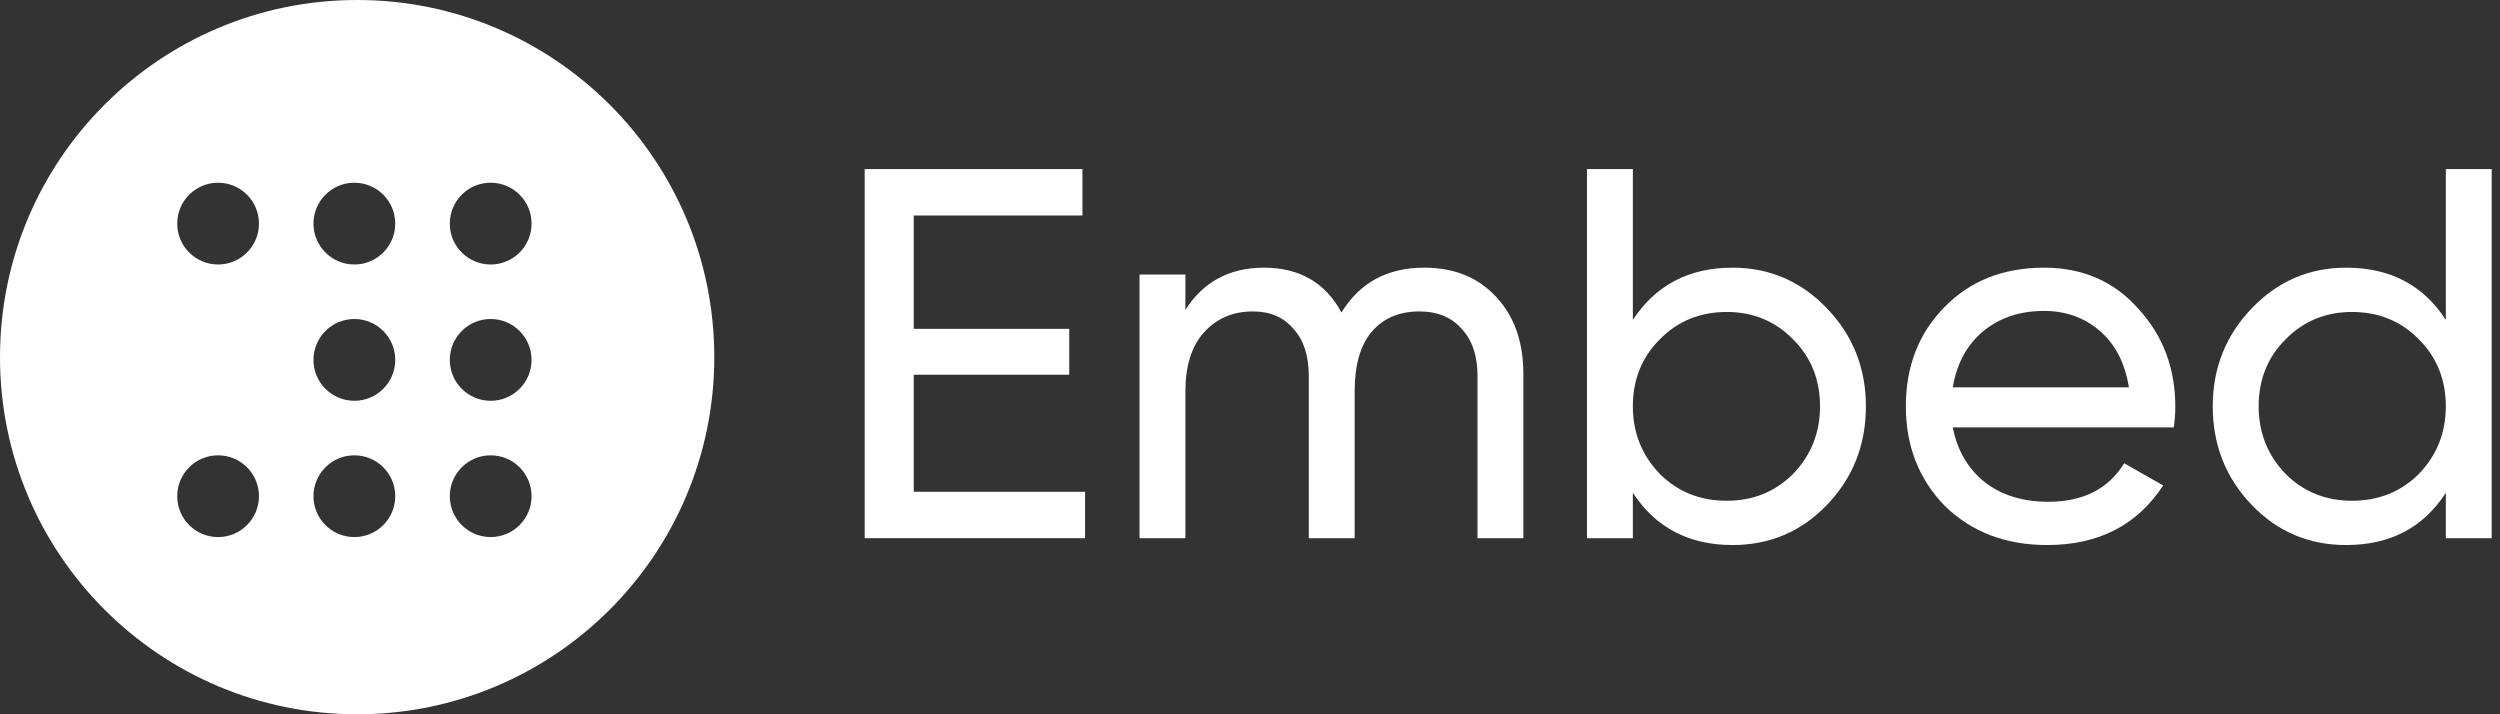 <?xml version="1.0" encoding="UTF-8"?> <svg xmlns="http://www.w3.org/2000/svg" width="70" height="20" viewBox="0 0 70 20" fill="none"><rect x="0" y="0" width="70" height="20" fill="#333333" stroke="none"/><path d="M25.584 10.492V13.77H30.382V15.069H24.211V4.734H30.308V6.034H25.584V9.208H29.939V10.492H25.584Z" fill="white"></path><path d="M39.879 7.495C40.716 7.495 41.385 7.766 41.887 8.307C42.399 8.848 42.654 9.572 42.654 10.477V15.069H41.37V10.522C41.37 9.961 41.222 9.523 40.927 9.208C40.642 8.883 40.248 8.72 39.746 8.72C39.175 8.72 38.727 8.912 38.403 9.296C38.088 9.67 37.93 10.226 37.93 10.964V15.069H36.646V10.522C36.646 9.961 36.503 9.523 36.218 9.208C35.942 8.883 35.563 8.72 35.081 8.72C34.52 8.72 34.062 8.917 33.708 9.311C33.363 9.695 33.191 10.246 33.191 10.964V15.069H31.907V7.687H33.191V8.676C33.693 7.889 34.426 7.495 35.391 7.495C36.385 7.495 37.108 7.913 37.561 8.75C38.073 7.913 38.846 7.495 39.879 7.495Z" fill="white"></path><path d="M48.51 7.495C49.544 7.495 50.425 7.874 51.153 8.632C51.881 9.39 52.245 10.305 52.245 11.378C52.245 12.461 51.881 13.381 51.153 14.139C50.434 14.887 49.553 15.261 48.51 15.261C47.29 15.261 46.36 14.774 45.72 13.799V15.069H44.435V4.734H45.72V8.957C46.36 7.982 47.29 7.495 48.51 7.495ZM48.348 14.021C49.086 14.021 49.706 13.77 50.208 13.268C50.71 12.746 50.961 12.116 50.961 11.378C50.961 10.63 50.71 10.005 50.208 9.503C49.706 8.991 49.086 8.735 48.348 8.735C47.6 8.735 46.975 8.991 46.473 9.503C45.971 10.005 45.72 10.63 45.72 11.378C45.72 12.116 45.971 12.746 46.473 13.268C46.975 13.77 47.6 14.021 48.348 14.021Z" fill="white"></path><path d="M60.864 11.968H54.678C54.806 12.618 55.107 13.13 55.579 13.504C56.051 13.868 56.642 14.05 57.351 14.05C58.325 14.05 59.034 13.691 59.477 12.972L60.569 13.592C59.841 14.705 58.758 15.261 57.321 15.261C56.16 15.261 55.205 14.896 54.457 14.168C53.729 13.42 53.364 12.49 53.364 11.378C53.364 10.256 53.724 9.331 54.442 8.602C55.161 7.864 56.091 7.495 57.233 7.495C58.315 7.495 59.196 7.879 59.875 8.647C60.564 9.395 60.909 10.31 60.909 11.393C60.909 11.58 60.894 11.772 60.864 11.968ZM57.233 8.706C56.553 8.706 55.983 8.898 55.52 9.282C55.067 9.665 54.787 10.187 54.678 10.846H59.609C59.501 10.167 59.23 9.641 58.797 9.267C58.364 8.893 57.843 8.706 57.233 8.706Z" fill="white"></path><path d="M68.483 8.957V4.734H69.767V15.069H68.483V13.799C67.853 14.774 66.923 15.261 65.692 15.261C64.649 15.261 63.768 14.887 63.05 14.139C62.322 13.381 61.957 12.461 61.957 11.378C61.957 10.305 62.322 9.39 63.05 8.632C63.778 7.874 64.659 7.495 65.692 7.495C66.923 7.495 67.853 7.982 68.483 8.957ZM65.855 14.021C66.603 14.021 67.228 13.77 67.73 13.268C68.232 12.746 68.483 12.116 68.483 11.378C68.483 10.63 68.232 10.005 67.73 9.503C67.228 8.991 66.603 8.735 65.855 8.735C65.117 8.735 64.497 8.991 63.995 9.503C63.493 10.005 63.242 10.63 63.242 11.378C63.242 12.116 63.493 12.746 63.995 13.268C64.497 13.77 65.117 14.021 65.855 14.021Z" fill="white"></path><path fill-rule="evenodd" clip-rule="evenodd" d="M20 10C20 15.523 15.523 20 10 20C4.477 20 0 15.523 0 10C0 4.477 4.477 0 10 0C15.523 0 20 4.477 20 10ZM6.107 15.038C5.474 15.038 4.962 14.526 4.962 13.893C4.962 13.261 5.474 12.749 6.107 12.749C6.739 12.749 7.251 13.261 7.251 13.893C7.251 14.526 6.739 15.038 6.107 15.038ZM9.922 11.222C9.29 11.222 8.777 10.709 8.777 10.077C8.777 9.445 9.29 8.932 9.922 8.932C10.554 8.932 11.067 9.445 11.067 10.077C11.067 10.709 10.554 11.222 9.922 11.222ZM13.739 15.038C13.107 15.038 12.594 14.526 12.594 13.893C12.594 13.261 13.107 12.749 13.739 12.749C14.371 12.749 14.884 13.261 14.884 13.893C14.884 14.526 14.371 15.038 13.739 15.038ZM9.922 15.038C9.29 15.038 8.777 14.526 8.777 13.893C8.777 13.261 9.29 12.749 9.922 12.749C10.555 12.749 11.067 13.261 11.067 13.893C11.067 14.526 10.555 15.038 9.922 15.038ZM13.739 11.222C13.107 11.222 12.594 10.709 12.594 10.077C12.594 9.445 13.107 8.932 13.739 8.932C14.371 8.932 14.884 9.445 14.884 10.077C14.884 10.709 14.371 11.222 13.739 11.222ZM6.107 7.406C5.474 7.406 4.962 6.893 4.962 6.261C4.962 5.629 5.474 5.116 6.107 5.116C6.739 5.116 7.251 5.629 7.251 6.261C7.251 6.893 6.739 7.406 6.107 7.406ZM9.922 7.406C9.29 7.406 8.777 6.893 8.777 6.261C8.777 5.629 9.29 5.116 9.922 5.116C10.554 5.116 11.067 5.629 11.067 6.261C11.067 6.893 10.554 7.406 9.922 7.406ZM13.739 7.406C13.107 7.406 12.594 6.893 12.594 6.261C12.594 5.629 13.107 5.116 13.739 5.116C14.371 5.116 14.884 5.629 14.884 6.261C14.884 6.893 14.371 7.406 13.739 7.406Z" fill="white"></path></svg> 